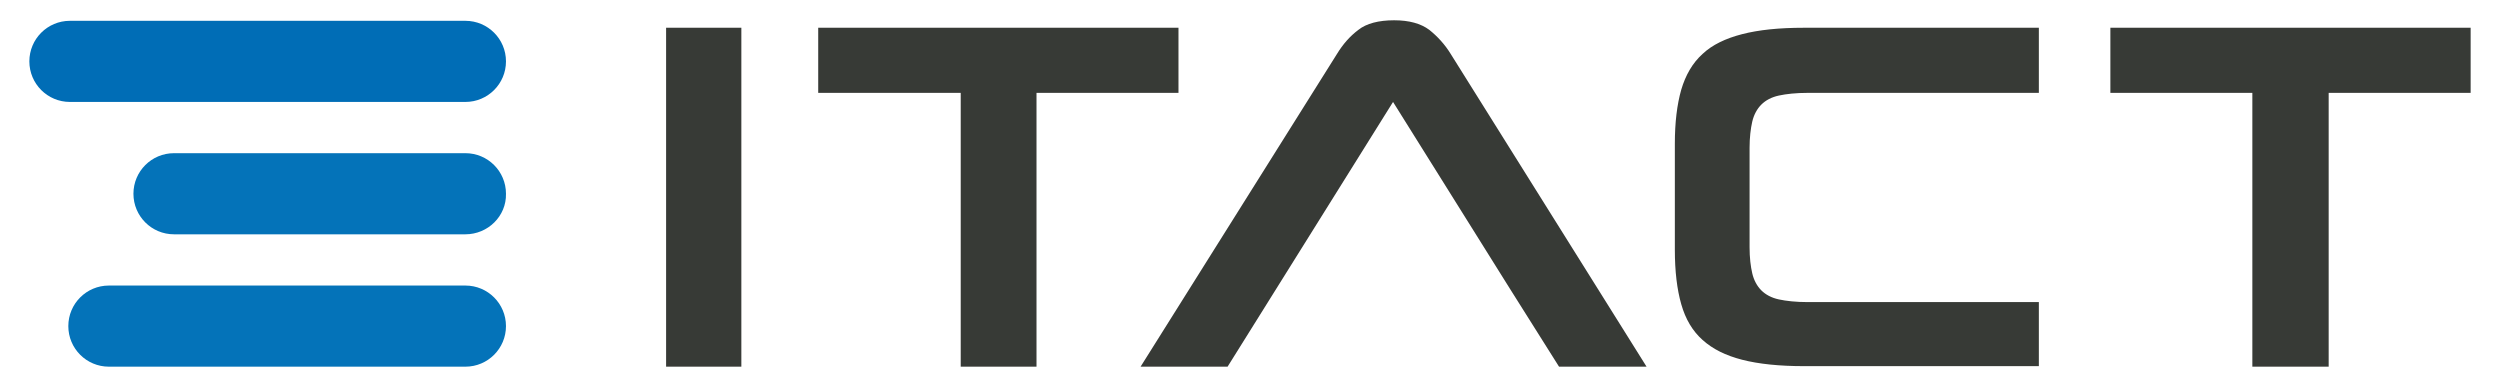 <?xml version="1.0" encoding="utf-8"?>
<!-- Generator: Adobe Illustrator 23.1.0, SVG Export Plug-In . SVG Version: 6.00 Build 0)  -->
<svg version="1.1" id="Laag_1" xmlns="http://www.w3.org/2000/svg" xmlns:xlink="http://www.w3.org/1999/xlink" x="0px" y="0px"
	 viewBox="0 0 468.4 72.5" style="enable-background:new 0 0 468.4 72.5;" xml:space="preserve">
<style type="text/css">
	.st0{fill:#373A36;}
	.st1{fill:#006DB6;}
	.st2{fill:#0473B9;}
</style>
<g>
	<path class="st0" d="M436.3,68.7V17.4h26.6V5.2h-67.5v12.2h26.6v51.3H436.3z M382,68.7V56.6h-43.3c-2.2,0-4-0.2-5.4-0.5
		c-1.4-0.3-2.5-0.9-3.3-1.7c-0.8-0.8-1.4-1.9-1.7-3.2c-0.3-1.3-0.5-2.9-0.5-4.9V27.7c0-1.9,0.2-3.6,0.5-4.9c0.3-1.3,0.9-2.4,1.7-3.2
		c0.8-0.8,1.9-1.4,3.3-1.7c1.4-0.3,3.2-0.5,5.4-0.5H382V5.2h-44c-4.7,0-8.5,0.4-11.6,1.2c-3.1,0.8-5.6,2-7.4,3.7
		c-1.9,1.7-3.2,4-4,6.7c-0.8,2.8-1.2,6.2-1.2,10.1v19.9c0,4,0.4,7.4,1.2,10.2c0.8,2.8,2.1,5,4,6.7c1.9,1.7,4.3,2.9,7.4,3.7
		c3.1,0.8,7,1.2,11.6,1.2H382z M260.9,18.2l15.4,25 M292.1,68.7h16.4l-36.7-58.6c-1.1-1.8-2.5-3.3-4-4.5c-1.6-1.2-3.8-1.8-6.6-1.8
		c-2.9,0-5.2,0.6-6.7,1.8c-1.6,1.2-2.9,2.7-4,4.5l-36.8,58.6h16.3l31-49.6l21.9,35L292.1,68.7z M194.2,68.7V17.4h26.6V5.2h-67.5
		v12.2H180v51.3H194.2z M138.9,5.2h-14.1v63.5h14.1V5.2z"/>
</g>
<g>
	<g>
		<path class="st1" d="M87.2,19.1H13.1c-4.2,0-7.6-3.4-7.6-7.6s3.4-7.6,7.6-7.6h74.1c4.2,0,7.6,3.4,7.6,7.6S91.4,19.1,87.2,19.1z"/>
	</g>
	<g>
		<path class="st2" d="M87.2,43.9H32.6c-4.2,0-7.6-3.4-7.6-7.6c0-4.2,3.4-7.6,7.6-7.6h54.6c4.2,0,7.6,3.4,7.6,7.6
			C94.9,40.5,91.4,43.9,87.2,43.9z"/>
	</g>
	<g>
		<path class="st2" d="M87.2,68.7H20.4c-4.2,0-7.6-3.4-7.6-7.6s3.4-7.6,7.6-7.6h66.8c4.2,0,7.6,3.4,7.6,7.6S91.4,68.7,87.2,68.7z"/>
	</g>
</g>
</svg>
